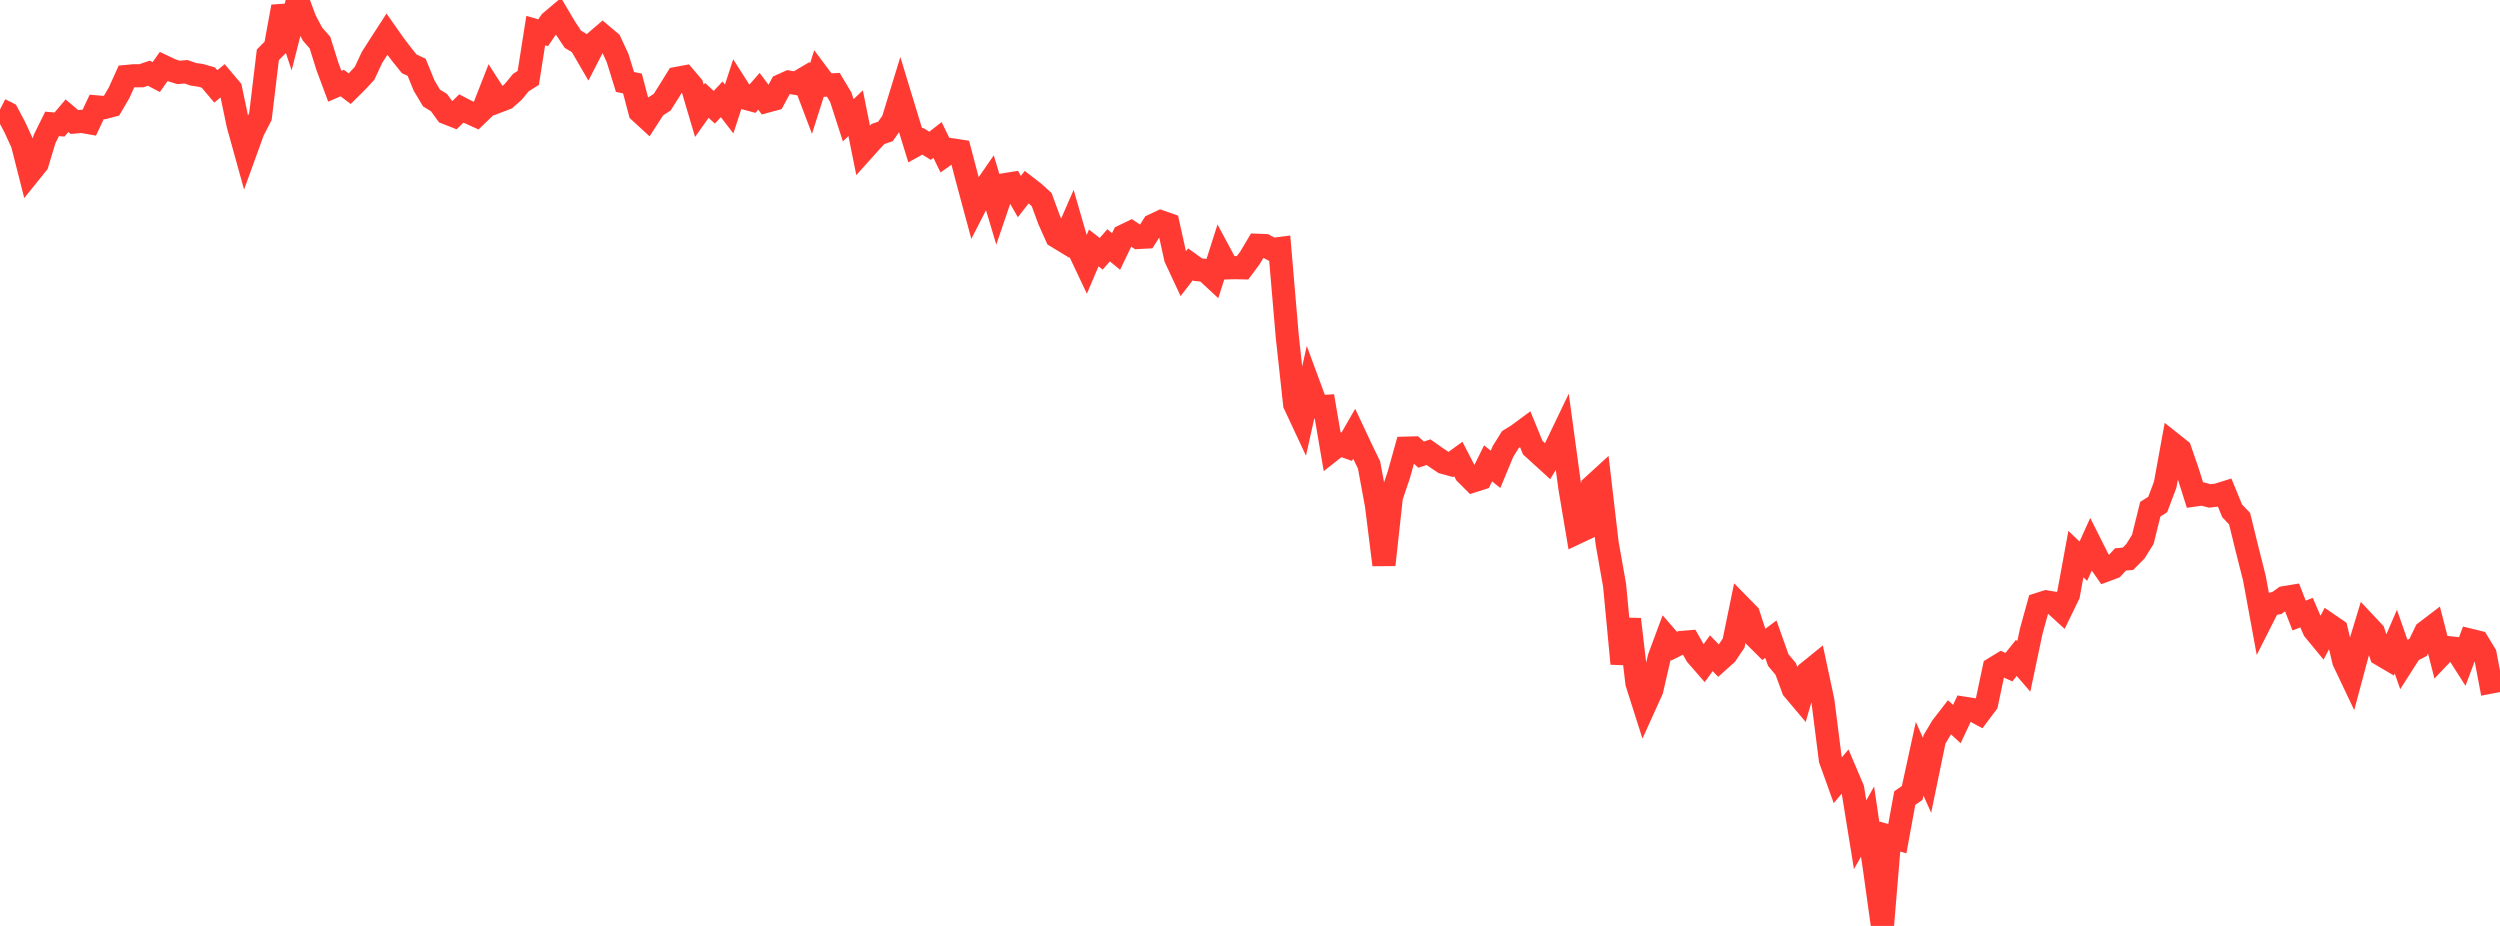<?xml version="1.0" standalone="no"?>
<!DOCTYPE svg PUBLIC "-//W3C//DTD SVG 1.1//EN" "http://www.w3.org/Graphics/SVG/1.1/DTD/svg11.dtd">

<svg width="135" height="50" viewBox="0 0 135 50" preserveAspectRatio="none" 
  xmlns="http://www.w3.org/2000/svg"
  xmlns:xlink="http://www.w3.org/1999/xlink">


<polyline points="0.0, 5.914 0.402, 6.118 0.804, 6.877 1.205, 7.749 1.607, 9.33 2.009, 8.831 2.411, 7.501 2.812, 6.689 3.214, 6.725 3.616, 6.249 4.018, 6.589 4.42, 6.554 4.821, 6.625 5.223, 5.773 5.625, 5.809 6.027, 5.702 6.429, 5.012 6.83, 4.129 7.232, 4.091 7.634, 4.091 8.036, 3.953 8.438, 4.162 8.839, 3.593 9.241, 3.784 9.643, 3.911 10.045, 3.875 10.446, 4.013 10.848, 4.072 11.25, 4.189 11.652, 4.667 12.054, 4.338 12.455, 4.812 12.857, 6.734 13.259, 8.183 13.661, 7.073 14.062, 6.297 14.464, 2.959 14.866, 2.555 15.268, 0.359 15.67, 1.574 16.071, 0.0 16.473, 1.08 16.875, 1.841 17.277, 2.299 17.679, 3.582 18.08, 4.657 18.482, 4.485 18.884, 4.79 19.286, 4.391 19.688, 3.957 20.089, 3.098 20.491, 2.469 20.893, 1.848 21.295, 2.42 21.696, 2.947 22.098, 3.447 22.5, 3.634 22.902, 4.623 23.304, 5.295 23.705, 5.539 24.107, 6.095 24.509, 6.253 24.911, 5.857 25.312, 6.065 25.714, 6.248 26.116, 5.861 26.518, 4.836 26.92, 5.463 27.321, 5.309 27.723, 4.951 28.125, 4.461 28.527, 4.206 28.929, 1.653 29.33, 1.768 29.732, 1.179 30.134, 0.84 30.536, 1.52 30.938, 2.122 31.339, 2.361 31.741, 3.052 32.143, 2.271 32.545, 1.926 32.946, 2.264 33.348, 3.127 33.75, 4.426 34.152, 4.508 34.554, 6.033 34.955, 6.401 35.357, 5.778 35.759, 5.518 36.161, 4.88 36.562, 4.232 36.964, 4.157 37.366, 4.63 37.768, 5.986 38.17, 5.42 38.571, 5.793 38.973, 5.362 39.375, 5.885 39.777, 4.651 40.179, 5.281 40.58, 5.39 40.982, 4.93 41.384, 5.467 41.786, 5.359 42.188, 4.615 42.589, 4.434 42.991, 4.504 43.393, 4.266 43.795, 5.326 44.196, 4.061 44.598, 4.599 45.0, 4.579 45.402, 5.251 45.804, 6.496 46.205, 6.113 46.607, 8.113 47.009, 7.666 47.411, 7.235 47.812, 7.099 48.214, 6.527 48.616, 5.217 49.018, 6.538 49.42, 7.847 49.821, 7.623 50.223, 7.873 50.625, 7.559 51.027, 8.378 51.429, 8.093 51.83, 8.154 52.232, 9.684 52.634, 11.176 53.036, 10.394 53.438, 9.813 53.839, 11.157 54.241, 9.977 54.643, 9.911 55.045, 10.614 55.446, 10.103 55.848, 10.414 56.25, 10.779 56.652, 11.875 57.054, 12.771 57.455, 13.014 57.857, 12.092 58.259, 13.485 58.661, 14.335 59.062, 13.39 59.464, 13.704 59.866, 13.247 60.268, 13.579 60.67, 12.743 61.071, 12.55 61.473, 12.824 61.875, 12.802 62.277, 12.166 62.679, 11.977 63.08, 12.117 63.482, 13.934 63.884, 14.794 64.286, 14.273 64.688, 14.563 65.089, 14.602 65.491, 14.975 65.893, 13.716 66.295, 14.464 66.696, 14.453 67.098, 14.462 67.5, 13.922 67.902, 13.245 68.304, 13.261 68.705, 13.473 69.107, 13.421 69.509, 18.134 69.911, 21.825 70.312, 22.683 70.714, 20.884 71.116, 21.972 71.518, 21.947 71.92, 24.299 72.321, 23.981 72.723, 24.125 73.125, 23.425 73.527, 24.28 73.929, 25.108 74.33, 27.283 74.732, 30.5 75.134, 26.828 75.536, 25.643 75.938, 24.2 76.339, 24.189 76.741, 24.551 77.143, 24.418 77.545, 24.703 77.946, 24.971 78.348, 25.081 78.75, 24.789 79.152, 25.566 79.554, 25.969 79.955, 25.84 80.357, 25.022 80.759, 25.344 81.161, 24.378 81.562, 23.736 81.964, 23.486 82.366, 23.189 82.768, 24.172 83.17, 24.539 83.571, 24.903 83.973, 24.244 84.375, 23.407 84.777, 26.357 85.179, 28.748 85.58, 28.558 85.982, 26.272 86.384, 25.904 86.786, 29.34 87.188, 31.607 87.589, 35.838 87.991, 33.442 88.393, 36.882 88.795, 38.144 89.196, 37.258 89.598, 35.512 90.0, 34.43 90.402, 34.893 90.804, 34.693 91.205, 34.66 91.607, 35.37 92.009, 35.832 92.411, 35.276 92.812, 35.685 93.214, 35.325 93.616, 34.727 94.018, 32.772 94.42, 33.181 94.821, 34.416 95.223, 34.816 95.625, 34.514 96.027, 35.644 96.429, 36.125 96.83, 37.214 97.232, 37.691 97.634, 36.306 98.036, 35.98 98.438, 37.859 98.839, 41.016 99.241, 42.134 99.643, 41.653 100.045, 42.597 100.446, 45.077 100.848, 44.366 101.25, 47.105 101.652, 50.0 102.054, 45.173 102.455, 45.289 102.857, 43.097 103.259, 42.818 103.661, 40.973 104.062, 41.868 104.464, 39.923 104.866, 39.251 105.268, 38.732 105.67, 39.1 106.071, 38.244 106.473, 38.307 106.875, 38.522 107.277, 37.987 107.679, 36.092 108.08, 35.846 108.482, 36.027 108.884, 35.523 109.286, 35.988 109.688, 34.08 110.089, 32.63 110.491, 32.501 110.893, 32.568 111.295, 32.936 111.696, 32.111 112.098, 29.92 112.5, 30.305 112.902, 29.418 113.304, 30.218 113.705, 30.793 114.107, 30.643 114.509, 30.208 114.911, 30.174 115.312, 29.769 115.714, 29.122 116.116, 27.497 116.518, 27.241 116.92, 26.173 117.321, 23.972 117.723, 24.291 118.125, 25.458 118.527, 26.73 118.929, 26.674 119.33, 26.78 119.732, 26.731 120.134, 26.606 120.536, 27.585 120.938, 28.009 121.339, 29.645 121.741, 31.237 122.143, 33.429 122.545, 32.634 122.946, 32.566 123.348, 32.274 123.75, 32.208 124.152, 33.238 124.554, 33.084 124.955, 34.009 125.357, 34.497 125.759, 33.734 126.161, 34.009 126.562, 35.698 126.964, 36.544 127.366, 35.042 127.768, 33.717 128.17, 34.145 128.571, 35.343 128.973, 35.58 129.375, 34.647 129.777, 35.795 130.179, 35.165 130.58, 34.958 130.982, 34.13 131.384, 33.823 131.786, 35.393 132.188, 34.971 132.589, 35.013 132.991, 35.643 133.393, 34.572 133.795, 34.671 134.196, 35.331 134.598, 37.45" fill="none" stroke="#ff3a33" stroke-width="1.25"/>

</svg>